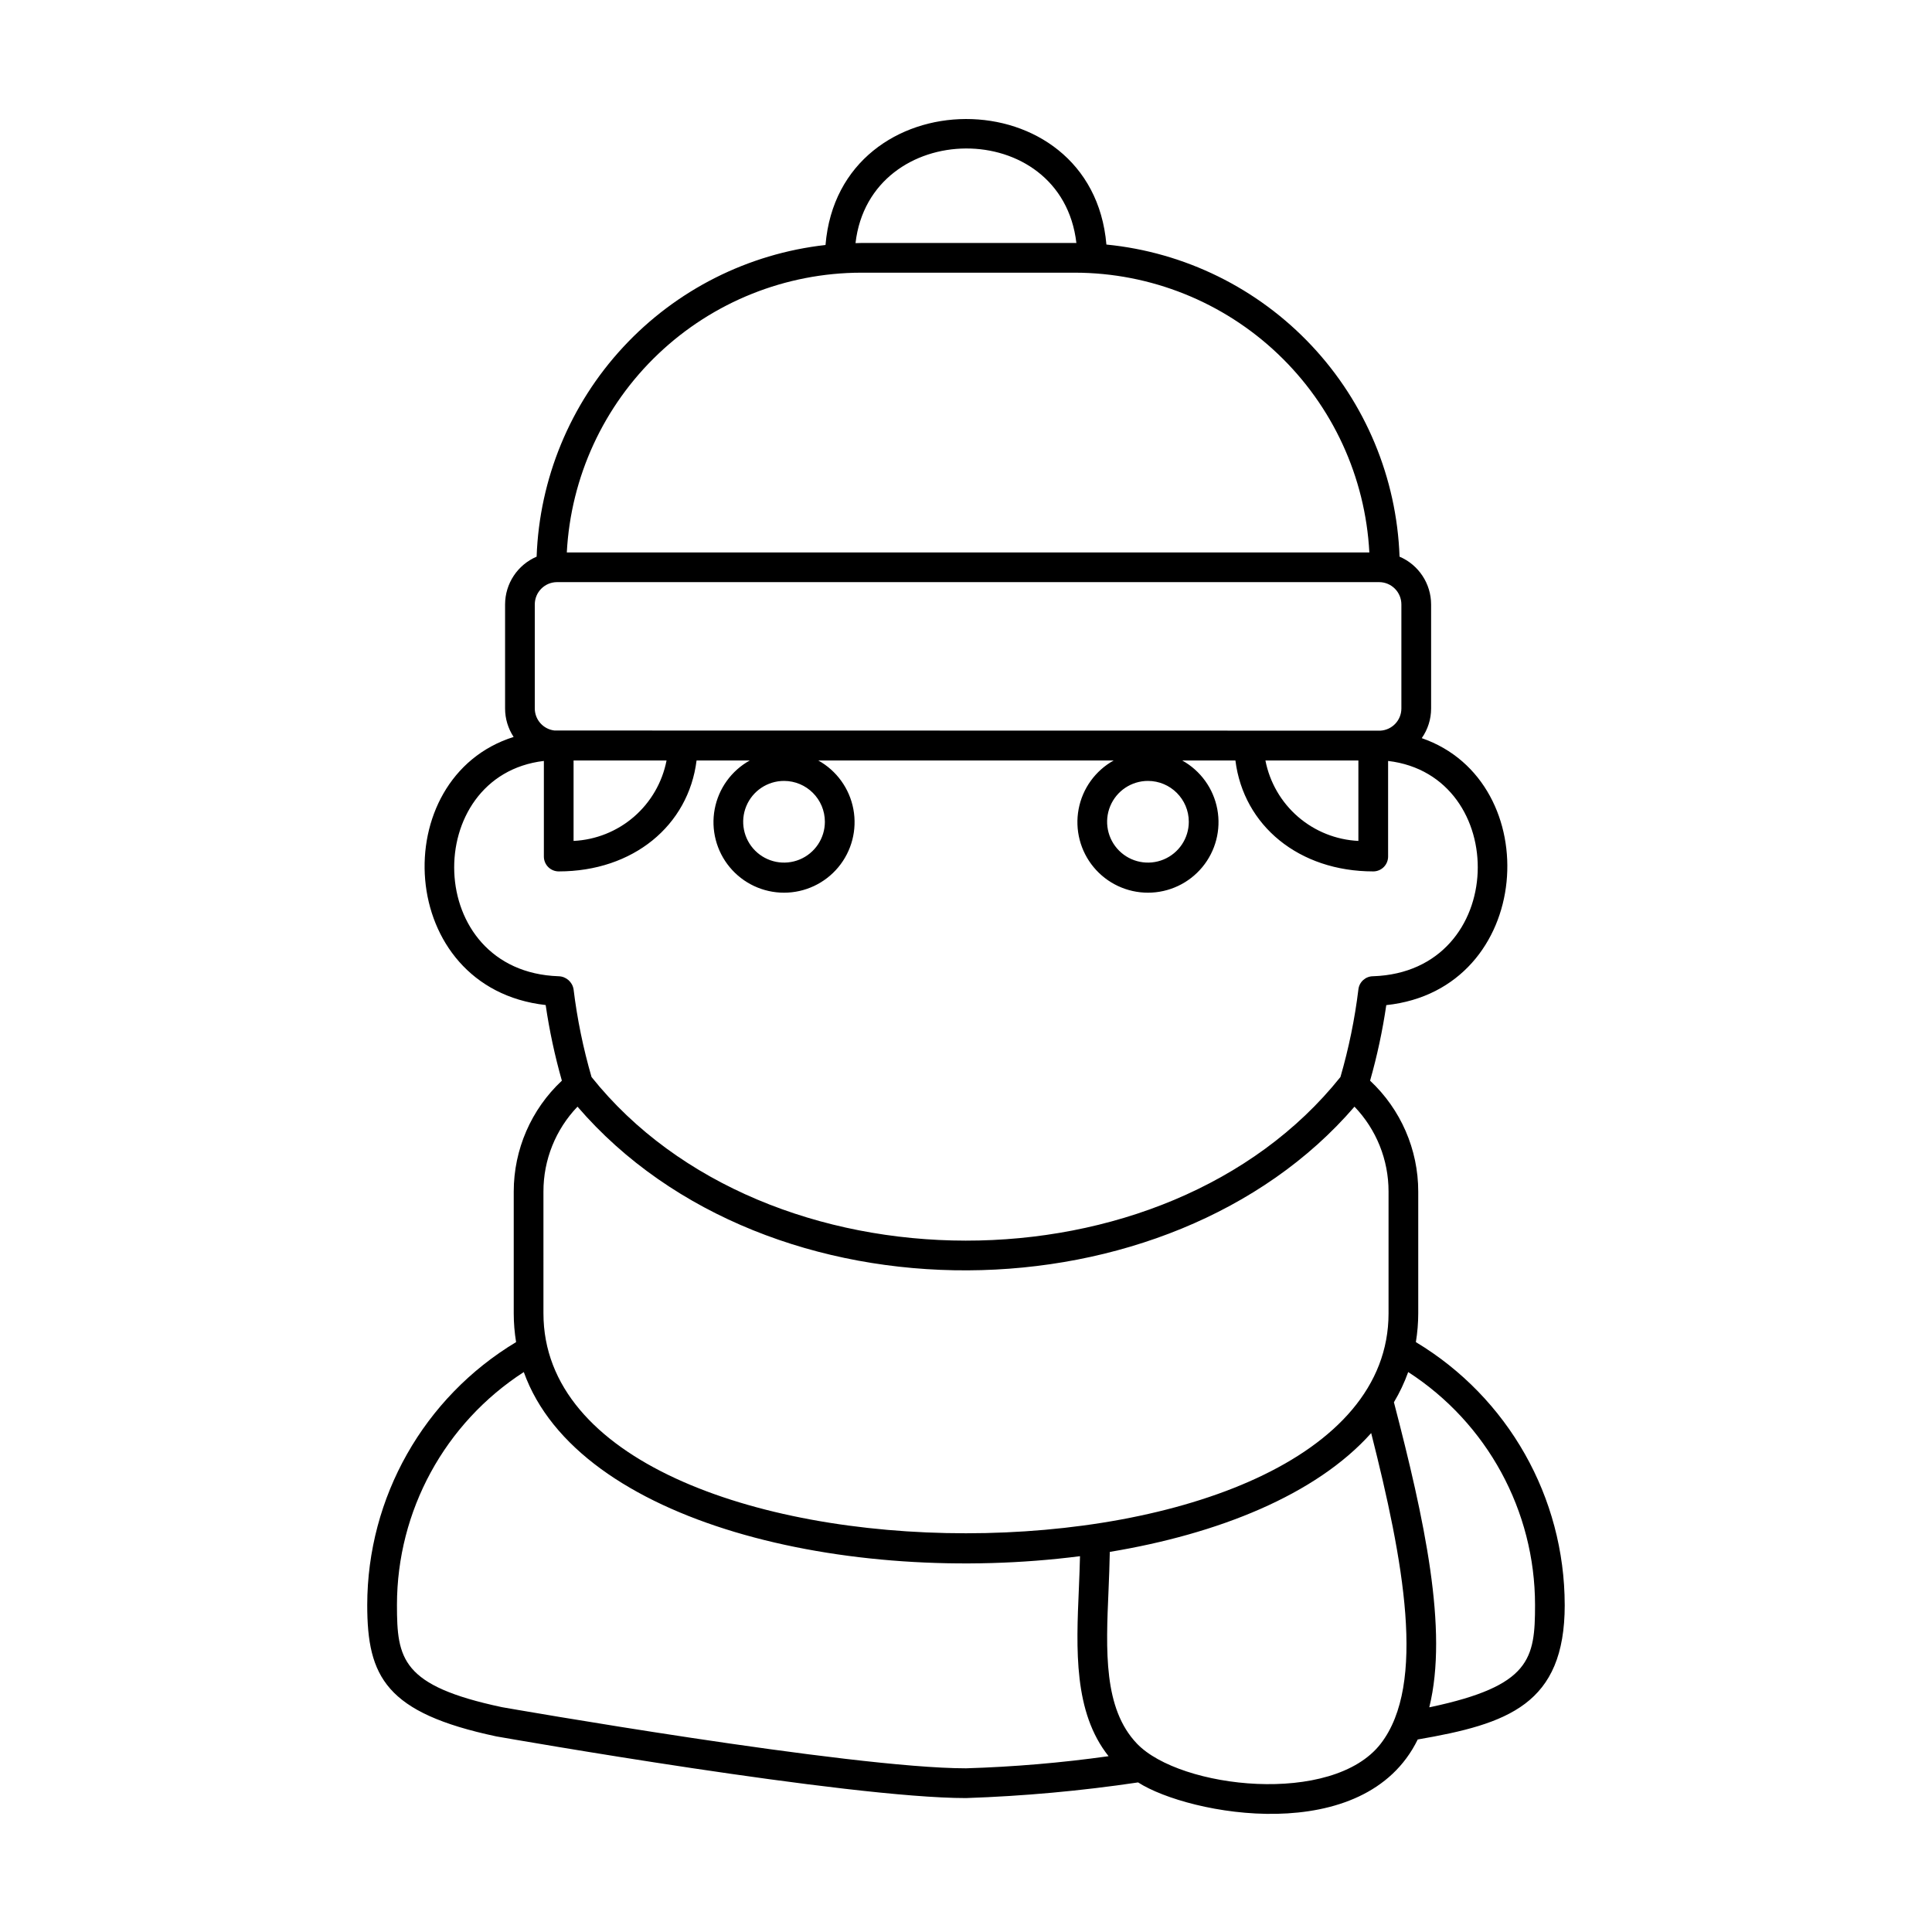 <?xml version="1.0" encoding="UTF-8"?>
<!-- Uploaded to: ICON Repo, www.svgrepo.com, Generator: ICON Repo Mixer Tools -->
<svg fill="#000000" width="800px" height="800px" version="1.1" viewBox="144 144 512 512" xmlns="http://www.w3.org/2000/svg">
 <path d="m519.22 499.67c0.414-2.512 0.625-5.055 0.629-7.602v-32.289c0-11.141-4.621-21.781-12.762-29.391 1.871-6.57 3.301-13.258 4.293-20.02 39.258-4.176 42.598-59.273 9.398-70.754l-0.004 0.004c1.617-2.301 2.484-5.043 2.484-7.852v-27.586c-0.008-5.512-3.297-10.492-8.363-12.66-0.746-20.855-9.031-40.73-23.316-55.941-14.285-15.211-33.602-24.727-54.371-26.773-3.797-44.543-70.777-44.207-74.438 0.117-20.543 2.301-39.578 11.906-53.629 27.07-14.055 15.16-22.191 34.867-22.93 55.527-5.066 2.172-8.352 7.148-8.359 12.66v27.586c0 2.676 0.789 5.297 2.266 7.531-33.93 10.676-31.41 66.586 8.492 71.047 0.988 6.769 2.422 13.465 4.293 20.043-8.137 7.609-12.758 18.25-12.758 29.391v32.293-0.004c0.004 2.547 0.211 5.09 0.625 7.602-24.453 14.699-39.422 41.133-39.449 69.664 0 19.055 4.918 28.598 34.203 34.828 3.793 0.664 93.273 16.344 124.47 16.344 15.27-0.516 30.5-1.902 45.613-4.148 13.402 8.605 60.051 17.383 74.105-11.379 23.875-4.113 38.957-9.262 38.957-35.645h-0.004c-0.027-28.531-14.992-54.965-39.449-69.664zm-89.965-291.27c-0.129 0-0.254-0.012-0.387-0.012l-56.633 0.004c-0.508 0-1.008 0.031-1.516 0.039 3.832-33.168 54.629-33.707 58.535-0.031zm-57.02 7.863h56.633c20.023 0.031 39.266 7.734 53.781 21.527 14.512 13.789 23.188 32.617 24.242 52.609h-212.68c1.055-19.992 9.73-38.82 24.242-52.609 14.512-13.793 33.758-21.496 53.777-21.527zm-81.289 121.33c-2.969-0.336-5.211-2.844-5.223-5.832v-27.586c0.004-3.262 2.644-5.902 5.906-5.906h217.85c3.258 0.004 5.898 2.644 5.902 5.906v27.586c-0.008 3.129-2.461 5.707-5.586 5.871zm213.04 7.941v21.32h0.004c-5.902-0.285-11.535-2.539-16.004-6.402-4.465-3.867-7.508-9.117-8.637-14.918zm-44.941 16.242c0 4.379-2.637 8.324-6.684 10-4.043 1.676-8.699 0.75-11.793-2.344-3.098-3.098-4.023-7.754-2.348-11.797 1.676-4.047 5.621-6.684 10-6.684 5.977 0.008 10.816 4.848 10.824 10.824zm-96.445 0c0 4.379-2.637 8.324-6.68 10-4.047 1.676-8.703 0.75-11.797-2.344-3.098-3.098-4.023-7.754-2.348-11.797 1.676-4.047 5.625-6.684 10-6.684 5.977 0.008 10.82 4.848 10.824 10.824zm-66.598-16.242h24.641c-1.129 5.801-4.172 11.051-8.637 14.918-4.469 3.863-10.102 6.117-16.004 6.402zm-7.871 0.125v25.336c0 1.047 0.414 2.047 1.152 2.785 0.738 0.738 1.738 1.152 2.785 1.152 19.695 0 34.375-12.125 36.531-29.398h14.098c-4.863 2.703-8.27 7.43-9.297 12.895-1.027 5.469 0.438 11.109 3.988 15.387 3.551 4.281 8.824 6.758 14.387 6.758s10.836-2.477 14.391-6.758c3.551-4.277 5.012-9.918 3.984-15.387-1.023-5.465-4.434-10.191-9.297-12.895h78.289c-4.863 2.703-8.27 7.43-9.297 12.895-1.027 5.469 0.438 11.109 3.988 15.387 3.551 4.281 8.824 6.758 14.387 6.758s10.836-2.477 14.391-6.758c3.551-4.277 5.012-9.918 3.984-15.387-1.023-5.465-4.434-10.191-9.297-12.895h14.098c2.156 17.27 16.836 29.398 36.531 29.398 1.043 0 2.043-0.414 2.781-1.152 0.738-0.738 1.152-1.738 1.152-2.785v-25.336c32.57 3.832 32.043 55.848-3.961 57.055-1.988 0-3.668 1.484-3.906 3.461-0.961 7.863-2.555 15.637-4.762 23.242-46.312 57.977-152.41 57.664-198.47 0.004-2.207-7.609-3.801-15.383-4.762-23.246-0.32-1.953-1.98-3.402-3.957-3.457-35.988-1.215-36.453-53.23-3.914-57.059zm-0.113 114.11c-0.016-8.383 3.223-16.441 9.023-22.492 50.426 58.605 156.8 57.07 205.91 0 5.805 6.051 9.039 14.109 9.027 22.492v32.293c0 77.648-223.96 77.746-223.96 0zm-10.992 136.65c-26.645-5.664-27.828-12.797-27.828-27.098 0.012-24.941 12.668-48.172 33.613-61.711 14.355 40.082 85.746 56.711 147.4 48.797-0.074 2.875-0.176 5.762-0.301 8.602-0.703 16.105-1.418 32.723 7.871 44.402-12.527 1.758-25.141 2.828-37.781 3.211-30.516 0-122.19-16.062-122.98-16.203zm232.89 9.668c-12.738 16.496-53.176 11.941-64.605 0.004-8.902-9.301-8.238-24.574-7.535-40.738 0.145-3.312 0.266-6.703 0.332-10.086 28.641-4.738 54.613-15.066 69.27-31.484 8.539 33.672 14.699 66.555 2.535 82.305zm13.195-9.695-0.336 0.059c5.09-20.586-1.32-49.895-9.371-80.836v-0.004c1.516-2.539 2.781-5.219 3.785-8.004 20.945 13.539 33.598 36.773 33.613 61.715 0 14.301-1.184 21.434-27.691 27.07z"/>
</svg>